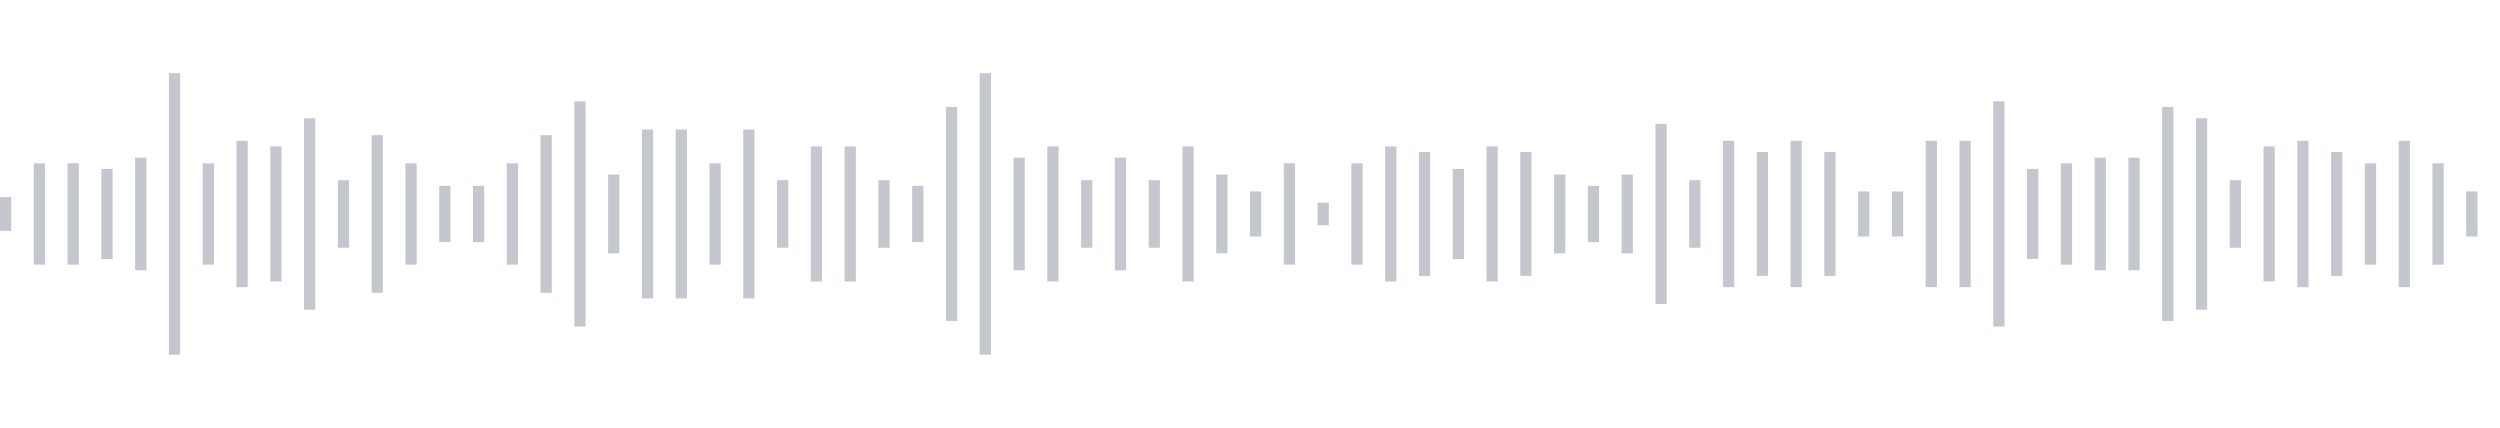 <svg xmlns="http://www.w3.org/2000/svg" xmlns:xlink="http://www.w3/org/1999/xlink" viewBox="0 0 222 38" preserveAspectRatio="none" width="100%" height="100%" fill="#C4C8CE"><g id="waveform-b29d53ff-a7ef-4b25-938f-365d8245497e"><rect x="0" y="17.5" width="1" height="3"/><rect x="3" y="14.5" width="1" height="9"/><rect x="6" y="14.5" width="1" height="9"/><rect x="9" y="15.0" width="1" height="8"/><rect x="12" y="14.0" width="1" height="10"/><rect x="15" y="6.5" width="1" height="25"/><rect x="18" y="14.5" width="1" height="9"/><rect x="21" y="12.5" width="1" height="13"/><rect x="24" y="13.0" width="1" height="12"/><rect x="27" y="10.5" width="1" height="17"/><rect x="30" y="16.0" width="1" height="6"/><rect x="33" y="12.0" width="1" height="14"/><rect x="36" y="14.5" width="1" height="9"/><rect x="39" y="16.5" width="1" height="5"/><rect x="42" y="16.5" width="1" height="5"/><rect x="45" y="14.5" width="1" height="9"/><rect x="48" y="12.0" width="1" height="14"/><rect x="51" y="9.0" width="1" height="20"/><rect x="54" y="15.5" width="1" height="7"/><rect x="57" y="11.5" width="1" height="15"/><rect x="60" y="11.5" width="1" height="15"/><rect x="63" y="14.5" width="1" height="9"/><rect x="66" y="11.5" width="1" height="15"/><rect x="69" y="16.0" width="1" height="6"/><rect x="72" y="13.0" width="1" height="12"/><rect x="75" y="13.0" width="1" height="12"/><rect x="78" y="16.0" width="1" height="6"/><rect x="81" y="16.5" width="1" height="5"/><rect x="84" y="9.5" width="1" height="19"/><rect x="87" y="6.5" width="1" height="25"/><rect x="90" y="14.0" width="1" height="10"/><rect x="93" y="13.0" width="1" height="12"/><rect x="96" y="16.0" width="1" height="6"/><rect x="99" y="14.0" width="1" height="10"/><rect x="102" y="16.0" width="1" height="6"/><rect x="105" y="13.0" width="1" height="12"/><rect x="108" y="15.5" width="1" height="7"/><rect x="111" y="17.0" width="1" height="4"/><rect x="114" y="14.5" width="1" height="9"/><rect x="117" y="18.0" width="1" height="2"/><rect x="120" y="14.5" width="1" height="9"/><rect x="123" y="13.0" width="1" height="12"/><rect x="126" y="13.5" width="1" height="11"/><rect x="129" y="15.0" width="1" height="8"/><rect x="132" y="13.0" width="1" height="12"/><rect x="135" y="13.5" width="1" height="11"/><rect x="138" y="15.5" width="1" height="7"/><rect x="141" y="16.5" width="1" height="5"/><rect x="144" y="15.5" width="1" height="7"/><rect x="147" y="11.0" width="1" height="16"/><rect x="150" y="16.0" width="1" height="6"/><rect x="153" y="12.5" width="1" height="13"/><rect x="156" y="13.5" width="1" height="11"/><rect x="159" y="12.5" width="1" height="13"/><rect x="162" y="13.5" width="1" height="11"/><rect x="165" y="17.0" width="1" height="4"/><rect x="168" y="17.0" width="1" height="4"/><rect x="171" y="12.5" width="1" height="13"/><rect x="174" y="12.5" width="1" height="13"/><rect x="177" y="9.0" width="1" height="20"/><rect x="180" y="15.0" width="1" height="8"/><rect x="183" y="14.5" width="1" height="9"/><rect x="186" y="14.0" width="1" height="10"/><rect x="189" y="14.0" width="1" height="10"/><rect x="192" y="9.5" width="1" height="19"/><rect x="195" y="10.5" width="1" height="17"/><rect x="198" y="16.0" width="1" height="6"/><rect x="201" y="13.0" width="1" height="12"/><rect x="204" y="12.5" width="1" height="13"/><rect x="207" y="13.5" width="1" height="11"/><rect x="210" y="14.5" width="1" height="9"/><rect x="213" y="12.5" width="1" height="13"/><rect x="216" y="14.5" width="1" height="9"/><rect x="219" y="17.0" width="1" height="4"/></g></svg>
